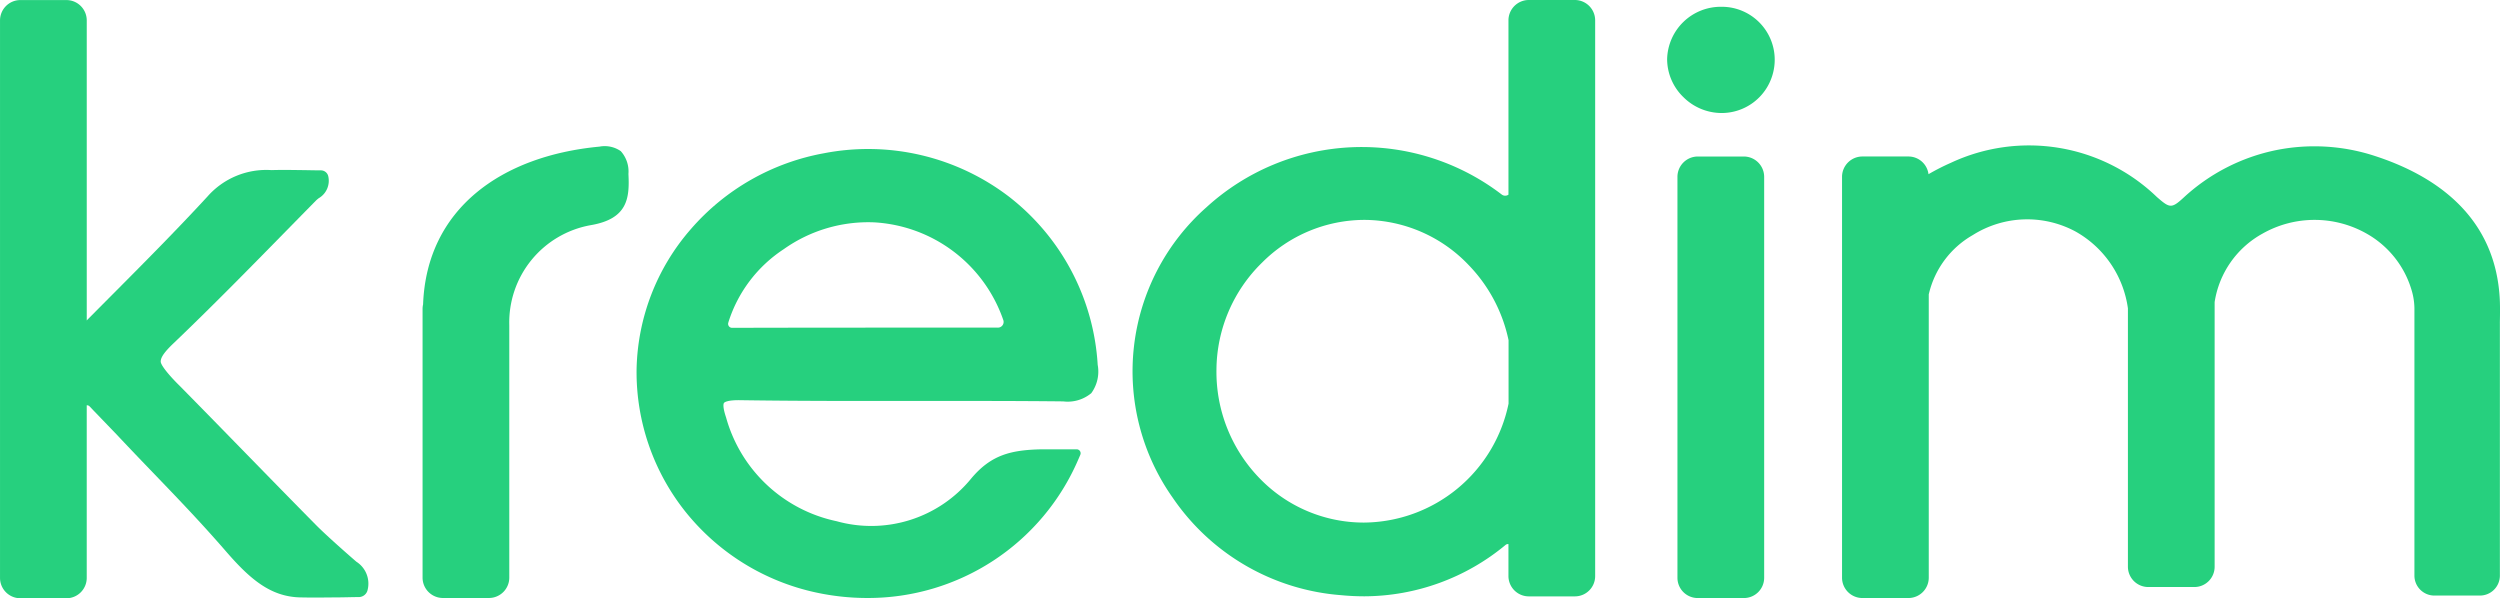 <svg xmlns="http://www.w3.org/2000/svg" width="147.319" height="35.241" viewBox="0 0 147.319 35.241">
  <g id="Group_6089" data-name="Group 6089" transform="translate(892.292 3263.058)">
    <path id="Path_21276" data-name="Path 21276" d="M-452.359-3222.291c-.233-4.877-3.735-7.321-7.445-8.507a11.44,11.44,0,0,0-5.749-.315,11.379,11.379,0,0,0-5.443,2.8c-.717.661-.823.611-1.574-.042a10.86,10.86,0,0,0-12.135-2.014,13.09,13.09,0,0,0-1.32.672,1.191,1.191,0,0,0-1.176-1.043h-2.728a1.2,1.2,0,0,0-1.191,1.191v23.636a1.2,1.2,0,0,0,1.191,1.191h2.728a1.2,1.2,0,0,0,1.191-1.191v-16.7a5.42,5.42,0,0,1,2.6-3.5,6.009,6.009,0,0,1,6.061-.2,6.157,6.157,0,0,1,3.075,4.521v15.231a1.2,1.2,0,0,0,1.191,1.191h2.728a1.194,1.194,0,0,0,1.191-1.191v-15.6a5.572,5.572,0,0,1,2.815-4.03,6.219,6.219,0,0,1,6.158.005,5.656,5.656,0,0,1,2.679,3.484,3.872,3.872,0,0,1,.121,1.038v15.623a1.177,1.177,0,0,0,1.174,1.174h2.688a1.177,1.177,0,0,0,1.174-1.174v-9.491s0-4.055,0-5.391C-452.359-3220.921-452.333-3221.742-452.359-3222.291Z" transform="translate(-292.625 -23.096)" fill="#26d07e"/>
    <path id="Path_21277" data-name="Path 21277" d="M-619.578-3263.058h-2.728a1.2,1.2,0,0,0-1.191,1.191v10.28a.335.335,0,0,1-.386,0,13.564,13.564,0,0,0-17.407.74,12.905,12.905,0,0,0-1.983,17.13,13.22,13.22,0,0,0,9.9,5.73q.7.068,1.383.068a13.087,13.087,0,0,0,8.329-3.033.218.218,0,0,1,.163-.043v1.889a1.2,1.2,0,0,0,1.191,1.191h2.728a1.194,1.194,0,0,0,1.191-1.191v-32.757A1.2,1.2,0,0,0-619.578-3263.058Zm-12.432,30.794h0a8.531,8.531,0,0,1-6.094-2.55,9,9,0,0,1-2.6-6.466,8.9,8.9,0,0,1,2.695-6.31A8.539,8.539,0,0,1-632-3250.1h.078a8.528,8.528,0,0,1,6.092,2.674,9.023,9.023,0,0,1,2.339,4.416v3.736A8.771,8.771,0,0,1-632.01-3232.264Z" transform="translate(-179.905)" fill="#26d07e"/>
    <path id="Path_21278" data-name="Path 21278" d="M-729.772-3212.865c-1.85.035-3.005.342-4.164,1.723a7.6,7.6,0,0,1-7.929,2.514,8.6,8.6,0,0,1-6.514-6.114c-.219-.651-.15-.819-.124-.855s.187-.177.975-.163c3.393.051,6.841.047,10.177.044,2.9,0,5.892-.005,8.837.027a2.173,2.173,0,0,0,1.656-.485,2.162,2.162,0,0,0,.377-1.672,13.544,13.544,0,0,0-5.183-9.873,13.666,13.666,0,0,0-10.947-2.592,13.592,13.592,0,0,0-7.836,4.461,12.943,12.943,0,0,0-3.206,8.275,13.205,13.205,0,0,0,2.909,8.424,13.5,13.5,0,0,0,7.636,4.717,14.272,14.272,0,0,0,3.038.33,13.485,13.485,0,0,0,12.434-8.134l.13-.3a.233.233,0,0,0-.214-.327Zm-2.593-7.171h-3.023c-4.141,0-8.423,0-12.633.012a.233.233,0,0,1-.228-.3l.014-.051a8.03,8.03,0,0,1,3.256-4.285,8.612,8.612,0,0,1,5.316-1.58,8.559,8.559,0,0,1,7.625,5.772A.337.337,0,0,1-732.365-3220.035Z" transform="translate(-101.127 -23.716)" fill="#26d07e"/>
    <path id="Path_21279" data-name="Path 21279" d="M-526.053-3261.581h0a3.161,3.161,0,0,0-3.172,3.073,3.131,3.131,0,0,0,.959,2.251,3.2,3.2,0,0,0,2.225.936h.014a3.125,3.125,0,0,0,3-2.209A3.121,3.121,0,0,0-526.053-3261.581Z" transform="translate(-264.827 -1.077)" fill="#26d07e"/>
    <path id="Path_21280" data-name="Path 21280" d="M-523.045-3228.971h-2.728a1.2,1.2,0,0,0-1.191,1.191v23.636a1.194,1.194,0,0,0,1.191,1.191h2.728a1.194,1.194,0,0,0,1.191-1.191v-23.636A1.2,1.2,0,0,0-523.045-3228.971Z" transform="translate(-266.48 -24.864)" fill="#26d07e"/>
    <path id="Path_21281" data-name="Path 21281" d="M-871.291-3229.957c-.074-.061-1.674-1.449-2.378-2.162-2.742-2.776-5.359-5.49-8.069-8.237-.457-.447-1.086-1.153-1.084-1.4s.218-.56.748-1.066c2.281-2.177,4.523-4.465,6.692-6.677q.858-.875,1.717-1.748a1.722,1.722,0,0,1,.158-.133,1.188,1.188,0,0,0,.557-1.3h0a.444.444,0,0,0-.431-.339h0c-.315,0-.761-.011-1.067-.015-.758-.008-1.158-.019-1.85,0a4.616,4.616,0,0,0-3.766,1.554c-1.835,1.993-3.782,3.95-5.666,5.843q-.71.713-1.418,1.427c-.012.013-.02.026-.032.039v-17.683a1.2,1.2,0,0,0-1.191-1.2H-891.1a1.2,1.2,0,0,0-1.191,1.2v32.85a1.2,1.2,0,0,0,1.191,1.2h2.728a1.2,1.2,0,0,0,1.191-1.2v-10.172a.216.216,0,0,1,.167.064l.209.219,1.417,1.472c2.238,2.388,4.233,4.339,6.413,6.854,1.382,1.594,2.6,2.672,4.367,2.712.822.018,1.3.006,2.2,0,.364,0,.894-.019,1.268-.019h0a.535.535,0,0,0,.512-.427h0A1.532,1.532,0,0,0-871.291-3229.957Z" fill="#26d07e"/>
    <path id="Path_21282" data-name="Path 21282" d="M-788.581-3230.9a1.659,1.659,0,0,0-1.26-.266c-5.763.544-10.181,3.652-10.39,9.3a1.171,1.171,0,0,0-.03.258v15.848a1.2,1.2,0,0,0,1.191,1.191h2.728a1.2,1.2,0,0,0,1.191-1.191v-14.877a5.823,5.823,0,0,1,4.789-5.9c2.189-.37,2.306-1.587,2.232-3.019A1.788,1.788,0,0,0-788.581-3230.9Z" transform="translate(-67.13 -23.251)" fill="#26d07e"/>
  </g>
</svg>
